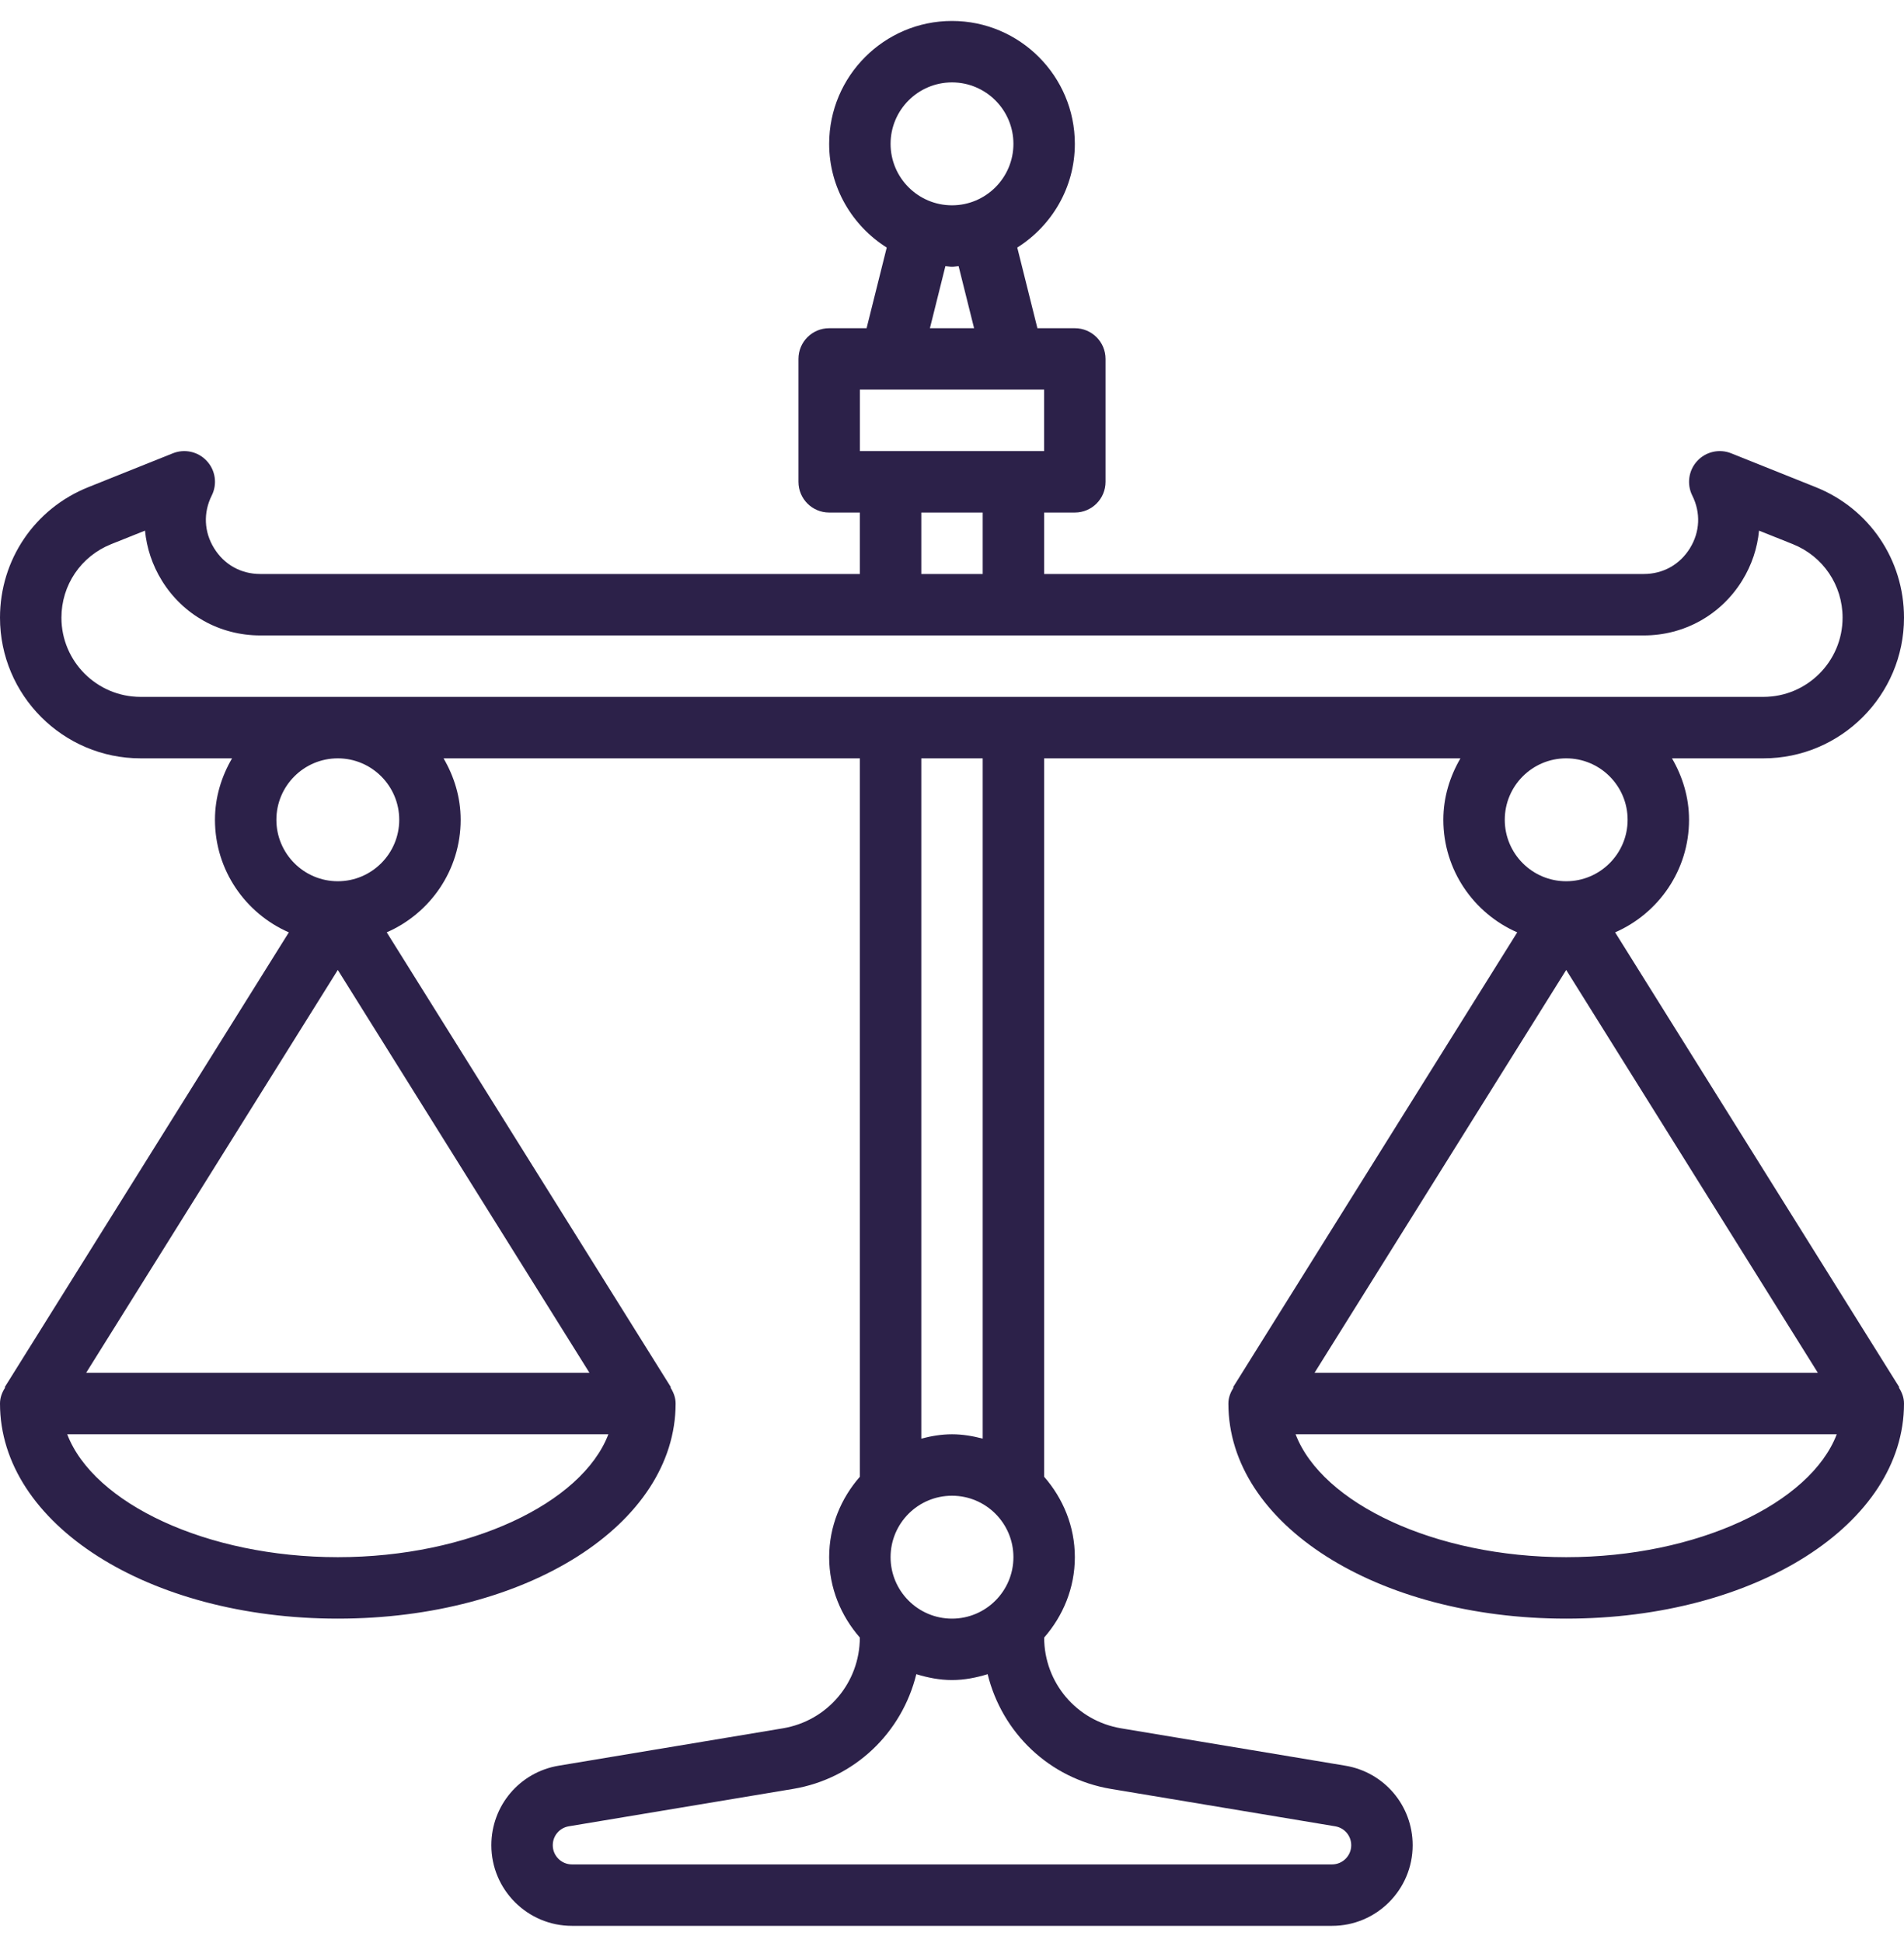 <svg width="50" height="51" viewBox="0 0 50 51" fill="none" xmlns="http://www.w3.org/2000/svg">
<path d="M49.877 36.413L42.414 24.473C43.555 23.974 44.355 22.84 44.355 21.518C44.355 20.927 44.184 20.381 43.907 19.905H46.309C48.343 19.905 50 18.248 50 16.213C50 14.694 49.09 13.349 47.68 12.786L45.461 11.898C45.152 11.774 44.795 11.854 44.569 12.101C44.342 12.347 44.291 12.708 44.44 13.007C44.666 13.458 44.643 13.963 44.378 14.391C44.113 14.82 43.672 15.066 43.168 15.066H27.419V13.453H28.226C28.671 13.453 29.032 13.093 29.032 12.647V9.421C29.032 8.975 28.671 8.615 28.226 8.615H27.243L26.714 6.498C27.619 5.927 28.226 4.923 28.226 3.776C28.226 1.997 26.779 0.55 25 0.55C23.221 0.55 21.774 1.997 21.774 3.776C21.774 4.923 22.381 5.927 23.286 6.498L22.757 8.615H21.774C21.329 8.615 20.968 8.975 20.968 9.421V12.647C20.968 13.093 21.329 13.453 21.774 13.453H22.581V15.066H6.832C6.328 15.066 5.887 14.82 5.623 14.391C5.357 13.963 5.335 13.458 5.56 13.007C5.71 12.708 5.66 12.347 5.432 12.101C5.206 11.854 4.85 11.774 4.54 11.898L2.322 12.786C0.91 13.349 0 14.694 0 16.213C0 18.248 1.656 19.905 3.692 19.905H6.094C5.816 20.381 5.645 20.927 5.645 21.518C5.645 22.84 6.445 23.974 7.585 24.473L0.123 36.413L0.135 36.421C0.056 36.544 0 36.683 0 36.84C0 40.006 3.897 42.486 8.871 42.486C13.845 42.486 17.742 40.006 17.742 36.84C17.742 36.683 17.686 36.544 17.607 36.42L17.619 36.412L10.156 24.472C11.297 23.974 12.097 22.84 12.097 21.518C12.097 20.927 11.926 20.381 11.648 19.905H22.581V38.761C22.085 39.328 21.774 40.061 21.774 40.873C21.774 41.683 22.085 42.416 22.58 42.983C22.577 44.169 21.728 45.169 20.559 45.365L14.671 46.346C13.647 46.517 12.903 47.395 12.903 48.434C12.903 49.601 13.852 50.55 15.019 50.55H34.981C36.148 50.55 37.097 49.601 37.097 48.434C37.097 47.395 36.353 46.517 35.329 46.346L29.441 45.365C28.271 45.169 27.423 44.169 27.42 42.983C27.915 42.416 28.226 41.683 28.226 40.873C28.226 40.062 27.915 39.329 27.419 38.761V19.905H38.352C38.074 20.381 37.903 20.927 37.903 21.518C37.903 22.84 38.703 23.974 39.843 24.473L32.381 36.413L32.393 36.421C32.315 36.544 32.258 36.683 32.258 36.84C32.258 40.006 36.155 42.486 41.129 42.486C46.103 42.486 50 40.006 50 36.84C50 36.683 49.944 36.544 49.865 36.42L49.877 36.413ZM25 2.163C25.89 2.163 26.613 2.886 26.613 3.776C26.613 4.665 25.89 5.389 25 5.389C24.11 5.389 23.387 4.665 23.387 3.776C23.387 2.886 24.11 2.163 25 2.163ZM24.827 6.984C24.886 6.987 24.941 7.002 25 7.002C25.059 7.002 25.114 6.987 25.173 6.984L25.58 8.615H24.42L24.827 6.984ZM22.581 10.227H27.419V11.84H22.581V10.227ZM24.194 13.453H25.806V15.066H24.194V13.453ZM1.613 16.213C1.613 15.357 2.126 14.601 2.92 14.283L3.808 13.928C3.852 14.384 3.999 14.832 4.251 15.24C4.807 16.141 5.773 16.679 6.832 16.679H43.168C44.227 16.679 45.193 16.141 45.75 15.24C46.002 14.832 46.15 14.384 46.193 13.928L47.081 14.283C47.874 14.601 48.387 15.357 48.387 16.213C48.387 17.36 47.455 18.292 46.308 18.292H3.692C2.545 18.292 1.613 17.36 1.613 16.213ZM8.871 25.459L15.48 36.034H2.262L8.871 25.459ZM8.871 40.873C5.432 40.873 2.46 39.462 1.765 37.647H15.976C15.282 39.462 12.31 40.873 8.871 40.873ZM10.484 21.518C10.484 22.407 9.76 23.131 8.871 23.131C7.981 23.131 7.258 22.407 7.258 21.518C7.258 20.628 7.981 19.905 8.871 19.905C9.76 19.905 10.484 20.628 10.484 21.518ZM26.613 40.873C26.613 41.762 25.89 42.486 25 42.486C24.11 42.486 23.387 41.762 23.387 40.873C23.387 39.983 24.11 39.26 25 39.26C25.89 39.26 26.613 39.983 26.613 40.873ZM29.176 46.956L35.063 47.937C35.307 47.978 35.484 48.186 35.484 48.434C35.484 48.711 35.258 48.937 34.981 48.937H15.019C14.742 48.937 14.516 48.711 14.516 48.434C14.516 48.186 14.693 47.978 14.936 47.937L20.824 46.956C22.447 46.685 23.686 45.478 24.063 43.944C24.362 44.035 24.672 44.098 25 44.098C25.328 44.098 25.638 44.035 25.936 43.944C26.313 45.478 27.553 46.685 29.176 46.956ZM25.806 37.761C25.547 37.694 25.28 37.647 25 37.647C24.72 37.647 24.453 37.694 24.194 37.761V19.905H25.806V37.761ZM41.129 19.905C42.019 19.905 42.742 20.628 42.742 21.518C42.742 22.407 42.019 23.131 41.129 23.131C40.239 23.131 39.516 22.407 39.516 21.518C39.516 20.628 40.239 19.905 41.129 19.905ZM47.738 36.034H34.52L41.129 25.459L47.738 36.034ZM41.129 40.873C37.69 40.873 34.718 39.462 34.023 37.647H48.234C47.54 39.462 44.568 40.873 41.129 40.873Z" fill="#2C2149"/>
</svg>
